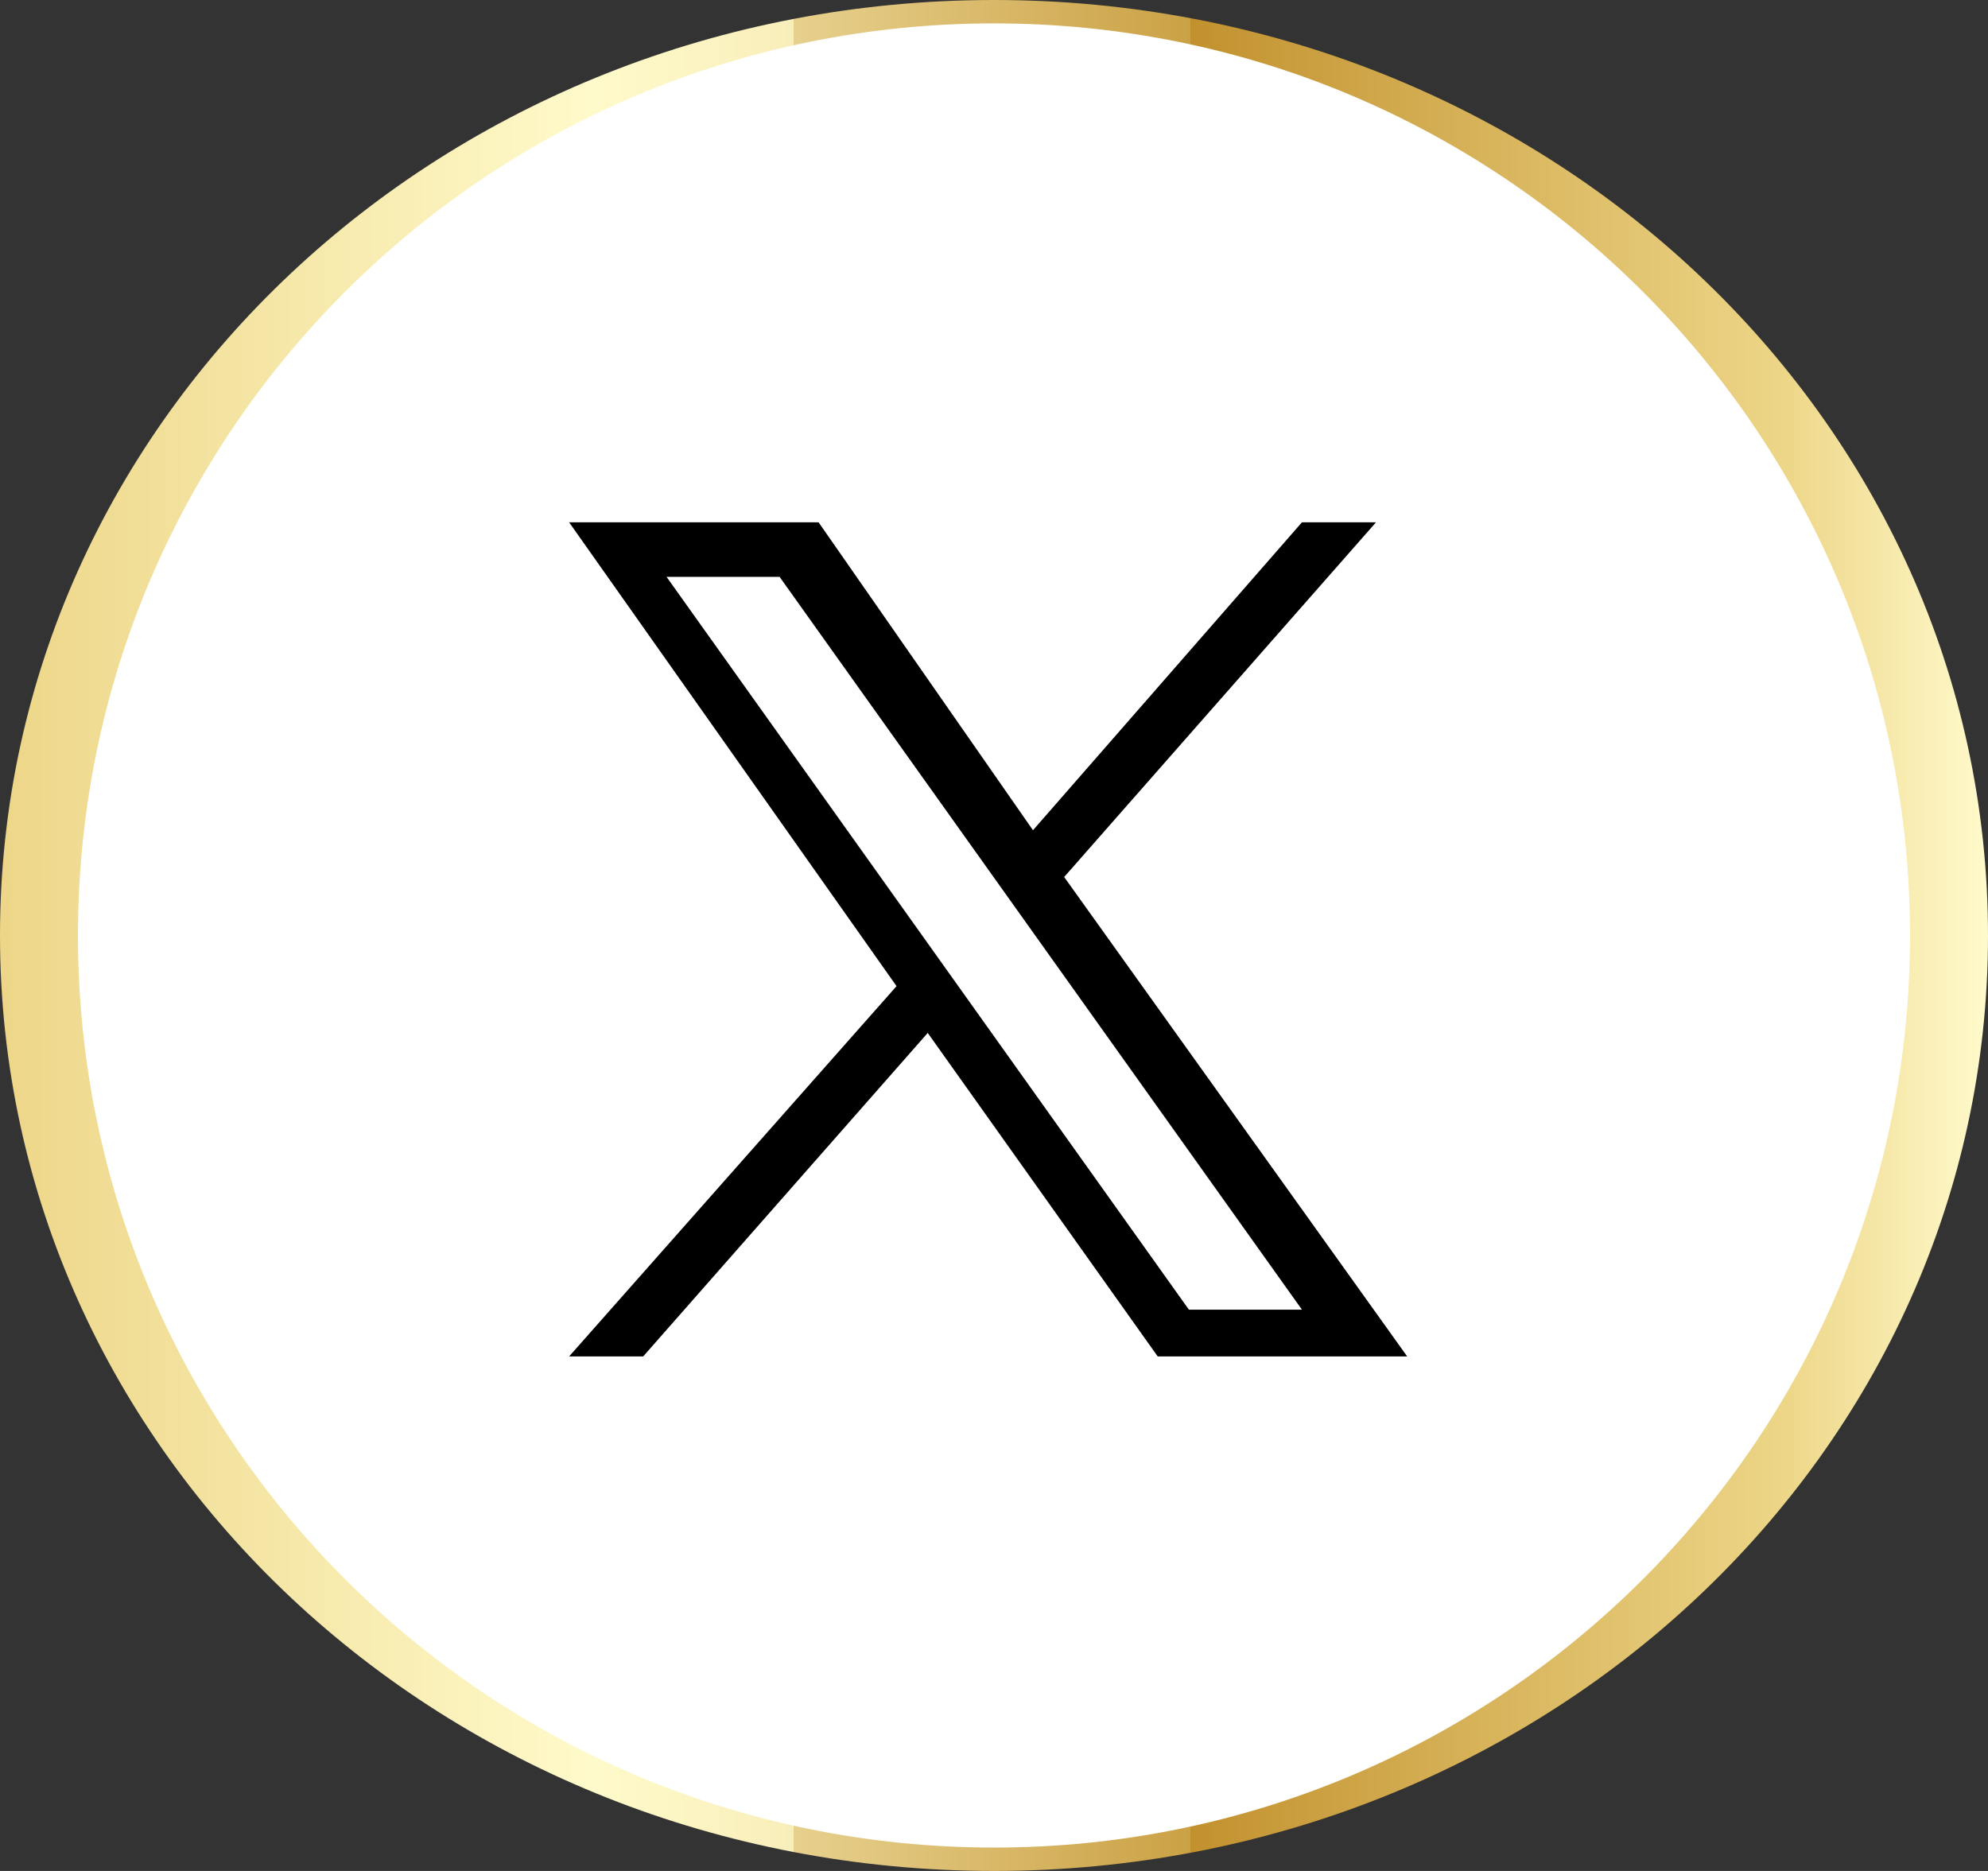 <?xml version="1.0" encoding="UTF-8"?>
<svg id="Layer_1" data-name="Layer 1" xmlns="http://www.w3.org/2000/svg" xmlns:xlink="http://www.w3.org/1999/xlink" version="1.1" viewBox="0 0 51 48">
  <rect x="0" y="0" width="51" height="48" fill="#333333" stroke="none"/>
  <defs>
    <style>
      .cls-1 {
        fill: url(#linear-gradient);
      }

      .cls-1, .cls-2, .cls-3, .cls-4, .cls-5, .cls-6, .cls-7 {
        stroke-width: 0px;
      }

      .cls-2 {
        fill: #000;
      }

      .cls-3 {
        fill: url(#radial-gradient-2);
      }

      .cls-3, .cls-4, .cls-5, .cls-8, .cls-7 {
        opacity: .5;
      }

      .cls-3, .cls-4, .cls-5, .cls-7 {
        isolation: isolate;
      }

      .cls-4 {
        fill: url(#radial-gradient-3);
      }

      .cls-5 {
        fill: url(#radial-gradient-4);
      }

      .cls-6 {
        fill: #fff;
      }

      .cls-7 {
        fill: url(#radial-gradient);
      }
    </style>
    <linearGradient id="linear-gradient" x1="0" y1="26" x2="50.9" y2="26" gradientTransform="translate(0 50) scale(1 -1)" gradientUnits="userSpaceOnUse">
      <stop offset="0" stop-color="#edd688"/>
      <stop offset=".3" stop-color="#fffacb"/>
      <stop offset=".4" stop-color="#f8eeba"/>
      <stop offset=".4" stop-color="#e7d08d"/>
      <stop offset=".6" stop-color="#cba145"/>
      <stop offset=".6" stop-color="#c2912e"/>
      <stop offset=".9" stop-color="#edd688"/>
      <stop offset="1" stop-color="#fffacb"/>
    </linearGradient>
    <radialGradient id="radial-gradient" cx="-897.6" cy="544.4" fx="-897.6" fy="544.4" r="1" gradientTransform="translate(22976.2 13527.1) rotate(3.1) scale(26.4 -22.5)" gradientUnits="userSpaceOnUse">
      <stop offset="0" stop-color="#fff" stop-opacity=".3"/>
      <stop offset="1" stop-color="#fff" stop-opacity="0"/>
    </radialGradient>
    <radialGradient id="radial-gradient-2" cx="-893.5" cy="542.1" fx="-893.5" fy="542.1" r="1" gradientTransform="translate(20586.8 12123.1) rotate(3.1) scale(23.7 -20.2)" gradientUnits="userSpaceOnUse">
      <stop offset="0" stop-color="#fff" stop-opacity=".3"/>
      <stop offset="1" stop-color="#fff" stop-opacity="0"/>
    </radialGradient>
    <radialGradient id="radial-gradient-3" cx="-889" cy="539.6" fx="-889" fy="539.6" r="1" gradientTransform="translate(18436.4 10859.6) rotate(3.1) scale(21.4 -18.2)" gradientUnits="userSpaceOnUse">
      <stop offset="0" stop-color="#fff" stop-opacity=".3"/>
      <stop offset="1" stop-color="#fff" stop-opacity="0"/>
    </radialGradient>
    <radialGradient id="radial-gradient-4" cx="-882.2" cy="535.7" fx="-882.2" fy="535.7" r="1" gradientTransform="translate(15882.3 9359.1) rotate(3.1) scale(18.5 -15.8)" gradientUnits="userSpaceOnUse">
      <stop offset="0" stop-color="#fff" stop-opacity=".3"/>
      <stop offset="1" stop-color="#fff" stop-opacity="0"/>
    </radialGradient>
  </defs>
  <path class="cls-1" d="M25.5,48c14.1,0,25.5-10.7,25.5-24S39.6,0,25.5,0,0,10.7,0,24s11.4,24,25.5,24Z"/>
  <path class="cls-6" d="M25.5,47.4c13,0,23.5-10.5,23.5-23.4S38.5.6,25.5.6,2,11.1,2,24s10.5,23.4,23.5,23.4Z"/>
  <g class="cls-8">
    <path class="cls-7" d="M43.9,10.8c2.3,7.5-4.6,15.7-15.3,18.3-10.7,2.6-21.2-1.5-23.5-9C3,12.6,9.8,4.4,20.5,1.9c10.7-2.6,21.1,1.5,23.4,9Z"/>
    <path class="cls-3" d="M41.1,10c2,6.8-4.1,14.2-13.7,16.5-9.6,2.3-19.1-1.4-21-8.1C4.2,11.5,10.4,4.2,20,1.9c9.6-2.4,19.1,1.3,21.1,8Z"/>
    <path class="cls-4" d="M38.7,9.3c1.8,6.1-3.7,12.7-12.4,14.8-8.6,2.1-17.2-1.2-19-7.3-1.8-6.1,3.7-12.7,12.4-14.9,8.7-2.1,17.2,1.2,19,7.3Z"/>
    <path class="cls-5" d="M35.7,8.6c1.6,5.3-3.2,11-10.7,12.8-7.5,1.8-14.9-1.1-16.5-6.3-1.6-5.3,3.2-11,10.7-12.8,7.5-1.8,14.8,1.1,16.5,6.3Z"/>
  </g>
  <path class="cls-2" d="M27.3,22.5l8-9.1h-1.9l-6.9,7.9-5.5-7.9h-6.4l8.4,11.9-8.4,9.5h1.9l7.3-8.3,5.9,8.3h6.4M17.1,14.8h2.9l13.4,18.8h-2.9"/>
</svg>